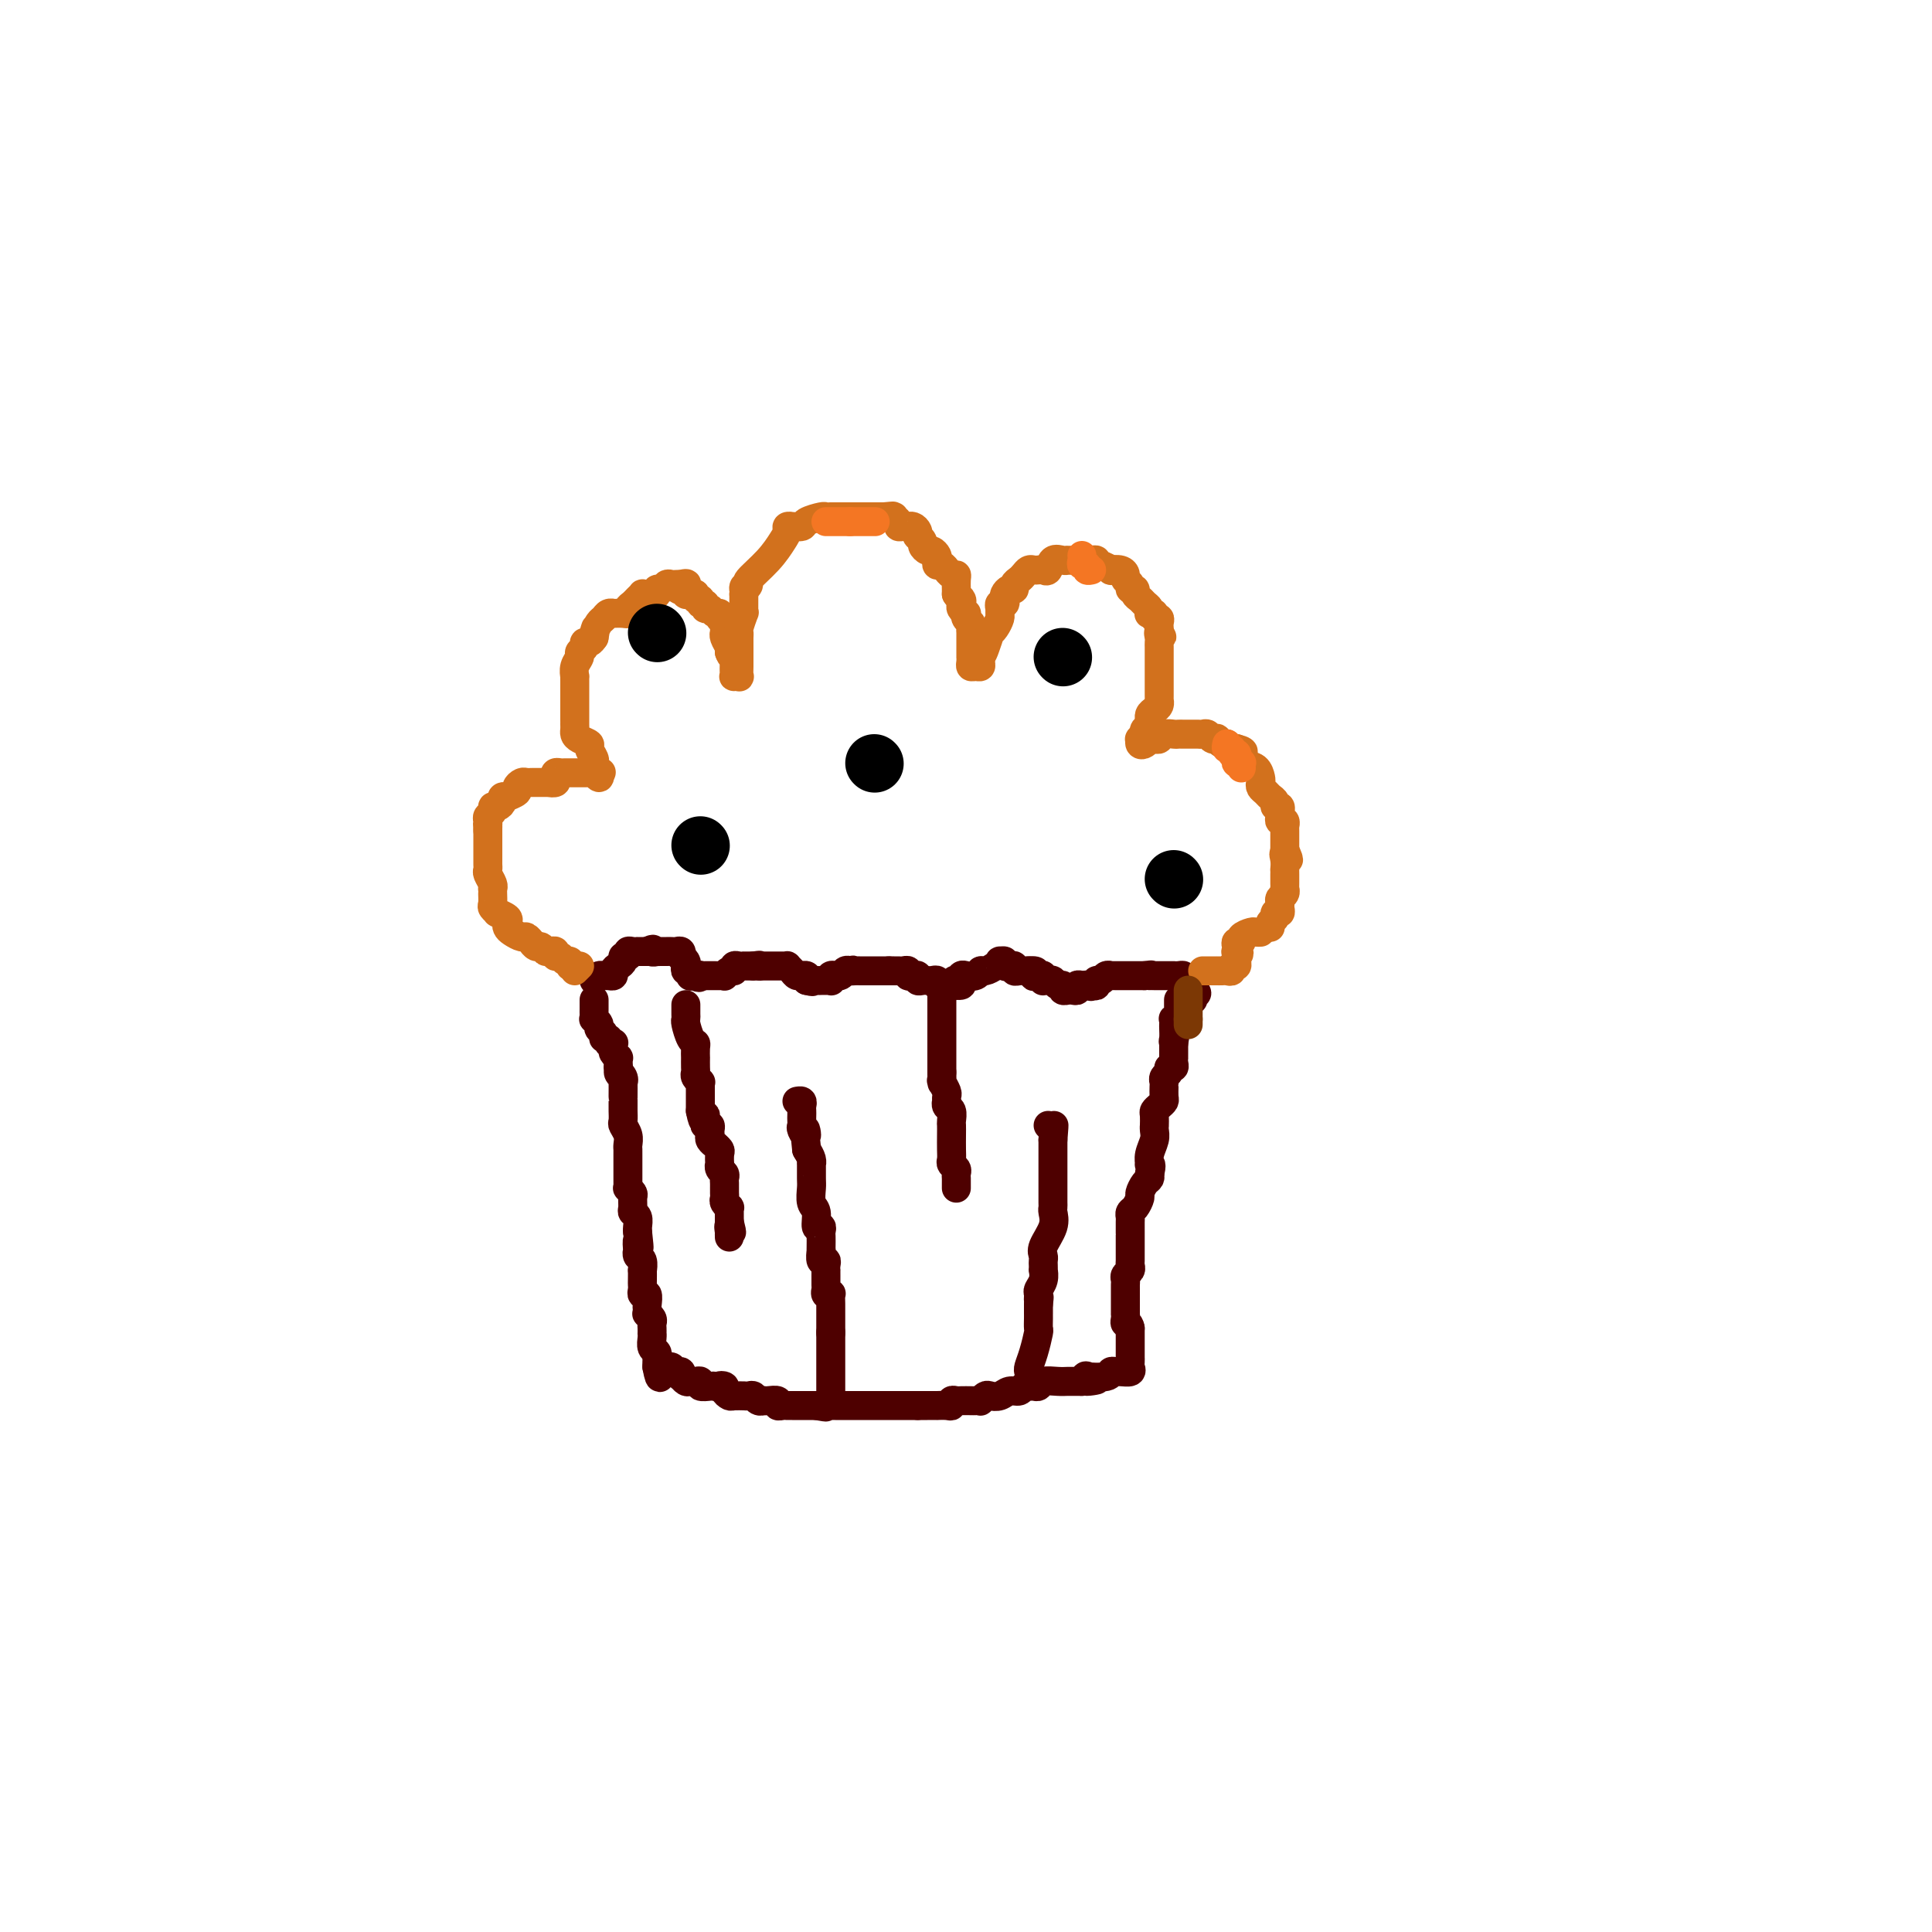 <svg viewBox='0 0 400 400' version='1.1' xmlns='http://www.w3.org/2000/svg' xmlns:xlink='http://www.w3.org/1999/xlink'><g fill='none' stroke='#4E0000' stroke-width='6' stroke-linecap='round' stroke-linejoin='round'><path d='M123,203c0.331,-0.424 0.662,-0.849 1,-1c0.338,-0.151 0.682,-0.030 1,0c0.318,0.030 0.611,-0.033 1,0c0.389,0.033 0.874,0.163 1,0c0.126,-0.163 -0.106,-0.617 0,-1c0.106,-0.383 0.549,-0.695 1,-1c0.451,-0.305 0.908,-0.604 1,-1c0.092,-0.396 -0.182,-0.891 0,-1c0.182,-0.109 0.818,0.167 1,0c0.182,-0.167 -0.092,-0.777 0,-1c0.092,-0.223 0.550,-0.060 1,0c0.450,0.060 0.894,0.016 1,0c0.106,-0.016 -0.125,-0.004 0,0c0.125,0.004 0.607,0.001 1,0c0.393,-0.001 0.696,-0.001 1,0'/><path d='M134,197c1.864,-0.928 1.024,-0.249 1,0c-0.024,0.249 0.767,0.067 1,0c0.233,-0.067 -0.092,-0.018 0,0c0.092,0.018 0.603,0.004 1,0c0.397,-0.004 0.681,0.003 1,0c0.319,-0.003 0.673,-0.016 1,0c0.327,0.016 0.627,0.060 1,0c0.373,-0.060 0.818,-0.224 1,0c0.182,0.224 0.100,0.834 0,1c-0.100,0.166 -0.219,-0.114 0,0c0.219,0.114 0.777,0.623 1,1c0.223,0.377 0.112,0.623 0,1c-0.112,0.377 -0.223,0.886 0,1c0.223,0.114 0.781,-0.165 1,0c0.219,0.165 0.097,0.775 0,1c-0.097,0.225 -0.171,0.064 0,0c0.171,-0.064 0.585,-0.032 1,0'/><path d='M144,202c0.858,0.773 1.004,0.207 1,0c-0.004,-0.207 -0.156,-0.055 0,0c0.156,0.055 0.620,0.015 1,0c0.380,-0.015 0.675,-0.003 1,0c0.325,0.003 0.678,-0.003 1,0c0.322,0.003 0.612,0.016 1,0c0.388,-0.016 0.874,-0.061 1,0c0.126,0.061 -0.107,0.226 0,0c0.107,-0.226 0.554,-0.845 1,-1c0.446,-0.155 0.889,0.155 1,0c0.111,-0.155 -0.111,-0.774 0,-1c0.111,-0.226 0.555,-0.061 1,0c0.445,0.061 0.893,0.016 1,0c0.107,-0.016 -0.125,-0.004 0,0c0.125,0.004 0.607,0.001 1,0c0.393,-0.001 0.696,-0.001 1,0'/><path d='M156,200c2.019,-0.309 1.066,-0.083 1,0c-0.066,0.083 0.756,0.022 1,0c0.244,-0.022 -0.090,-0.006 0,0c0.090,0.006 0.602,0.002 1,0c0.398,-0.002 0.680,-0.001 1,0c0.320,0.001 0.677,0.003 1,0c0.323,-0.003 0.611,-0.011 1,0c0.389,0.011 0.879,0.041 1,0c0.121,-0.041 -0.126,-0.154 0,0c0.126,0.154 0.626,0.577 1,1c0.374,0.423 0.622,0.848 1,1c0.378,0.152 0.885,0.030 1,0c0.115,-0.030 -0.161,0.030 0,0c0.161,-0.030 0.760,-0.152 1,0c0.240,0.152 0.120,0.576 0,1'/><path d='M167,203c1.881,0.464 1.082,0.124 1,0c-0.082,-0.124 0.553,-0.032 1,0c0.447,0.032 0.707,0.005 1,0c0.293,-0.005 0.618,0.013 1,0c0.382,-0.013 0.819,-0.056 1,0c0.181,0.056 0.104,0.212 0,0c-0.104,-0.212 -0.235,-0.793 0,-1c0.235,-0.207 0.836,-0.042 1,0c0.164,0.042 -0.111,-0.040 0,0c0.111,0.040 0.607,0.203 1,0c0.393,-0.203 0.684,-0.772 1,-1c0.316,-0.228 0.658,-0.114 1,0'/><path d='M176,201c1.344,-0.309 0.205,-0.083 0,0c-0.205,0.083 0.523,0.022 1,0c0.477,-0.022 0.701,-0.006 1,0c0.299,0.006 0.671,0.002 1,0c0.329,-0.002 0.613,-0.000 1,0c0.387,0.000 0.877,0.000 1,0c0.123,-0.000 -0.122,-0.000 0,0c0.122,0.000 0.610,0.000 1,0c0.390,-0.000 0.683,-0.000 1,0c0.317,0.000 0.659,0.000 1,0'/><path d='M184,201c1.477,-0.000 1.170,-0.001 1,0c-0.170,0.001 -0.204,0.004 0,0c0.204,-0.004 0.646,-0.015 1,0c0.354,0.015 0.621,0.056 1,0c0.379,-0.056 0.871,-0.207 1,0c0.129,0.207 -0.106,0.774 0,1c0.106,0.226 0.553,0.113 1,0c0.447,-0.113 0.893,-0.226 1,0c0.107,0.226 -0.125,0.792 0,1c0.125,0.208 0.607,0.060 1,0c0.393,-0.060 0.697,-0.030 1,0c0.303,0.030 0.606,0.061 1,0c0.394,-0.061 0.879,-0.212 1,0c0.121,0.212 -0.122,0.789 0,1c0.122,0.211 0.610,0.057 1,0c0.390,-0.057 0.682,-0.015 1,0c0.318,0.015 0.662,0.004 1,0c0.338,-0.004 0.669,-0.002 1,0'/><path d='M198,204c2.180,0.222 0.629,-0.724 0,-1c-0.629,-0.276 -0.337,0.118 0,0c0.337,-0.118 0.719,-0.749 1,-1c0.281,-0.251 0.460,-0.123 1,0c0.540,0.123 1.441,0.239 2,0c0.559,-0.239 0.776,-0.834 1,-1c0.224,-0.166 0.456,0.098 1,0c0.544,-0.098 1.399,-0.559 2,-1c0.601,-0.441 0.948,-0.864 1,-1c0.052,-0.136 -0.192,0.015 0,0c0.192,-0.015 0.821,-0.196 1,0c0.179,0.196 -0.093,0.771 0,1c0.093,0.229 0.551,0.114 1,0c0.449,-0.114 0.890,-0.227 1,0c0.110,0.227 -0.111,0.793 0,1c0.111,0.207 0.556,0.056 1,0c0.444,-0.056 0.889,-0.015 1,0c0.111,0.015 -0.111,0.004 0,0c0.111,-0.004 0.556,-0.002 1,0'/><path d='M213,201c2.502,-0.242 1.258,0.653 1,1c-0.258,0.347 0.470,0.146 1,0c0.530,-0.146 0.863,-0.236 1,0c0.137,0.236 0.078,0.799 0,1c-0.078,0.201 -0.174,0.039 0,0c0.174,-0.039 0.620,0.046 1,0c0.380,-0.046 0.694,-0.223 1,0c0.306,0.223 0.603,0.844 1,1c0.397,0.156 0.894,-0.155 1,0c0.106,0.155 -0.178,0.775 0,1c0.178,0.225 0.817,0.057 1,0c0.183,-0.057 -0.092,-0.001 0,0c0.092,0.001 0.549,-0.052 1,0c0.451,0.052 0.894,0.210 1,0c0.106,-0.210 -0.125,-0.787 0,-1c0.125,-0.213 0.607,-0.061 1,0c0.393,0.061 0.696,0.030 1,0'/><path d='M225,204c1.813,0.469 0.345,0.141 0,0c-0.345,-0.141 0.432,-0.094 1,0c0.568,0.094 0.927,0.235 1,0c0.073,-0.235 -0.139,-0.848 0,-1c0.139,-0.152 0.629,0.155 1,0c0.371,-0.155 0.624,-0.774 1,-1c0.376,-0.226 0.874,-0.061 1,0c0.126,0.061 -0.120,0.016 0,0c0.120,-0.016 0.606,-0.004 1,0c0.394,0.004 0.697,0.001 1,0c0.303,-0.001 0.606,-0.000 1,0c0.394,0.000 0.879,0.000 1,0c0.121,-0.000 -0.122,-0.000 0,0c0.122,0.000 0.610,0.000 1,0c0.390,-0.000 0.683,-0.000 1,0c0.317,0.000 0.659,0.000 1,0'/><path d='M237,202c2.095,-0.309 1.331,-0.083 1,0c-0.331,0.083 -0.229,0.022 0,0c0.229,-0.022 0.586,-0.006 1,0c0.414,0.006 0.885,0.002 1,0c0.115,-0.002 -0.128,-0.000 0,0c0.128,0.000 0.625,0.000 1,0c0.375,-0.000 0.626,-0.001 1,0c0.374,0.001 0.870,0.003 1,0c0.130,-0.003 -0.106,-0.012 0,0c0.106,0.012 0.553,0.045 1,0c0.447,-0.045 0.893,-0.167 1,0c0.107,0.167 -0.125,0.622 0,1c0.125,0.378 0.607,0.679 1,1c0.393,0.321 0.696,0.660 1,1'/><path d='M247,205c1.547,0.707 0.415,0.973 0,1c-0.415,0.027 -0.112,-0.185 0,0c0.112,0.185 0.032,0.767 0,1c-0.032,0.233 -0.016,0.116 0,0'/><path d='M123,207c-0.001,0.331 -0.001,0.662 0,1c0.001,0.338 0.004,0.682 0,1c-0.004,0.318 -0.016,0.610 0,1c0.016,0.390 0.061,0.878 0,1c-0.061,0.122 -0.228,-0.121 0,0c0.228,0.121 0.850,0.606 1,1c0.150,0.394 -0.171,0.698 0,1c0.171,0.302 0.834,0.603 1,1c0.166,0.397 -0.166,0.890 0,1c0.166,0.110 0.829,-0.164 1,0c0.171,0.164 -0.151,0.765 0,1c0.151,0.235 0.776,0.106 1,0c0.224,-0.106 0.046,-0.187 0,0c-0.046,0.187 0.040,0.641 0,1c-0.040,0.359 -0.207,0.621 0,1c0.207,0.379 0.787,0.875 1,1c0.213,0.125 0.057,-0.120 0,0c-0.057,0.120 -0.016,0.606 0,1c0.016,0.394 0.008,0.697 0,1'/><path d='M128,221c0.713,2.351 -0.005,1.229 0,1c0.005,-0.229 0.733,0.436 1,1c0.267,0.564 0.071,1.026 0,1c-0.071,-0.026 -0.019,-0.540 0,0c0.019,0.540 0.005,2.132 0,3c-0.005,0.868 -0.001,1.010 0,1c0.001,-0.010 -0.001,-0.172 0,0c0.001,0.172 0.004,0.679 0,1c-0.004,0.321 -0.015,0.457 0,1c0.015,0.543 0.057,1.493 0,2c-0.057,0.507 -0.211,0.570 0,1c0.211,0.430 0.789,1.228 1,2c0.211,0.772 0.057,1.517 0,2c-0.057,0.483 -0.015,0.703 0,1c0.015,0.297 0.004,0.670 0,1c-0.004,0.330 -0.001,0.617 0,1c0.001,0.383 0.000,0.862 0,1c-0.000,0.138 0.000,-0.064 0,0c-0.000,0.064 -0.001,0.395 0,1c0.001,0.605 0.004,1.486 0,2c-0.004,0.514 -0.015,0.662 0,1c0.015,0.338 0.057,0.868 0,1c-0.057,0.132 -0.212,-0.133 0,0c0.212,0.133 0.793,0.665 1,1c0.207,0.335 0.041,0.475 0,1c-0.041,0.525 0.041,1.437 0,2c-0.041,0.563 -0.207,0.778 0,1c0.207,0.222 0.788,0.451 1,1c0.212,0.549 0.057,1.417 0,2c-0.057,0.583 -0.016,0.881 0,1c0.016,0.119 0.008,0.060 0,0'/><path d='M132,255c0.620,5.588 0.170,2.557 0,2c-0.170,-0.557 -0.060,1.361 0,2c0.060,0.639 0.069,-0.002 0,0c-0.069,0.002 -0.214,0.648 0,1c0.214,0.352 0.789,0.409 1,1c0.211,0.591 0.057,1.716 0,2c-0.057,0.284 -0.016,-0.274 0,0c0.016,0.274 0.008,1.378 0,2c-0.008,0.622 -0.016,0.762 0,1c0.016,0.238 0.057,0.574 0,1c-0.057,0.426 -0.211,0.941 0,1c0.211,0.059 0.788,-0.339 1,0c0.212,0.339 0.061,1.414 0,2c-0.061,0.586 -0.030,0.682 0,1c0.030,0.318 0.061,0.859 0,1c-0.061,0.141 -0.212,-0.116 0,0c0.212,0.116 0.789,0.605 1,1c0.211,0.395 0.057,0.696 0,1c-0.057,0.304 -0.016,0.610 0,1c0.016,0.390 0.008,0.864 0,1c-0.008,0.136 -0.016,-0.065 0,0c0.016,0.065 0.057,0.395 0,1c-0.057,0.605 -0.211,1.486 0,2c0.211,0.514 0.789,0.663 1,1c0.211,0.337 0.057,0.864 0,1c-0.057,0.136 -0.015,-0.117 0,0c0.015,0.117 0.004,0.605 0,1c-0.004,0.395 -0.002,0.698 0,1'/><path d='M136,283c0.798,4.327 0.792,1.144 1,0c0.208,-1.144 0.630,-0.250 1,0c0.370,0.250 0.687,-0.144 1,0c0.313,0.144 0.623,0.827 1,1c0.377,0.173 0.822,-0.164 1,0c0.178,0.164 0.089,0.829 0,1c-0.089,0.171 -0.177,-0.151 0,0c0.177,0.151 0.620,0.776 1,1c0.380,0.224 0.697,0.046 1,0c0.303,-0.046 0.592,0.040 1,0c0.408,-0.040 0.934,-0.207 1,0c0.066,0.207 -0.328,0.786 0,1c0.328,0.214 1.380,0.061 2,0c0.620,-0.061 0.810,-0.031 1,0'/><path d='M148,287c2.018,0.631 1.064,0.207 1,0c-0.064,-0.207 0.761,-0.199 1,0c0.239,0.199 -0.109,0.589 0,1c0.109,0.411 0.673,0.842 1,1c0.327,0.158 0.416,0.041 1,0c0.584,-0.041 1.662,-0.007 2,0c0.338,0.007 -0.063,-0.012 0,0c0.063,0.012 0.591,0.056 1,0c0.409,-0.056 0.700,-0.211 1,0c0.300,0.211 0.610,0.788 1,1c0.390,0.212 0.860,0.061 1,0c0.140,-0.061 -0.051,-0.030 0,0c0.051,0.030 0.342,0.061 1,0c0.658,-0.061 1.682,-0.212 2,0c0.318,0.212 -0.069,0.789 0,1c0.069,0.211 0.596,0.057 1,0c0.404,-0.057 0.687,-0.015 1,0c0.313,0.015 0.658,0.004 1,0c0.342,-0.004 0.683,-0.001 1,0c0.317,0.001 0.610,0.000 1,0c0.390,-0.000 0.878,-0.000 1,0c0.122,0.000 -0.121,0.000 0,0c0.121,-0.000 0.606,-0.000 1,0c0.394,0.000 0.697,0.000 1,0'/><path d='M169,291c3.427,0.619 1.496,0.166 1,0c-0.496,-0.166 0.444,-0.044 1,0c0.556,0.044 0.727,0.012 1,0c0.273,-0.012 0.647,-0.003 1,0c0.353,0.003 0.686,0.001 1,0c0.314,-0.001 0.608,-0.000 1,0c0.392,0.000 0.882,0.000 1,0c0.118,-0.000 -0.136,-0.000 0,0c0.136,0.000 0.663,0.000 1,0c0.337,-0.000 0.486,-0.000 1,0c0.514,0.000 1.395,0.000 2,0c0.605,-0.000 0.935,-0.000 1,0c0.065,0.000 -0.136,0.000 0,0c0.136,-0.000 0.610,-0.000 1,0c0.390,0.000 0.696,0.000 1,0c0.304,-0.000 0.606,-0.000 1,0c0.394,0.000 0.879,0.000 1,0c0.121,-0.000 -0.122,-0.000 0,0c0.122,0.000 0.611,0.000 1,0c0.389,-0.000 0.679,-0.000 1,0c0.321,0.000 0.674,0.000 1,0c0.326,-0.000 0.626,-0.000 1,0c0.374,0.000 0.821,0.000 1,0c0.179,0.000 0.089,0.000 0,0'/><path d='M190,291c3.449,-0.000 1.572,-0.000 1,0c-0.572,0.000 0.162,0.001 1,0c0.838,-0.001 1.779,-0.004 2,0c0.221,0.004 -0.277,0.015 0,0c0.277,-0.015 1.330,-0.057 2,0c0.670,0.057 0.957,0.211 1,0c0.043,-0.211 -0.157,-0.789 0,-1c0.157,-0.211 0.673,-0.057 1,0c0.327,0.057 0.465,0.016 1,0c0.535,-0.016 1.467,-0.008 2,0c0.533,0.008 0.667,0.016 1,0c0.333,-0.016 0.866,-0.056 1,0c0.134,0.056 -0.130,0.207 0,0c0.130,-0.207 0.654,-0.772 1,-1c0.346,-0.228 0.512,-0.117 1,0c0.488,0.117 1.297,0.242 2,0c0.703,-0.242 1.302,-0.850 2,-1c0.698,-0.150 1.497,0.157 2,0c0.503,-0.157 0.710,-0.778 1,-1c0.290,-0.222 0.661,-0.045 1,0c0.339,0.045 0.644,-0.040 1,0c0.356,0.040 0.764,0.207 1,0c0.236,-0.207 0.301,-0.788 1,-1c0.699,-0.212 2.033,-0.057 3,0c0.967,0.057 1.569,0.015 2,0c0.431,-0.015 0.693,-0.004 1,0c0.307,0.004 0.659,0.001 1,0c0.341,-0.001 0.670,-0.001 1,0'/><path d='M224,286c5.470,-0.714 2.144,0.001 1,0c-1.144,-0.001 -0.107,-0.718 0,-1c0.107,-0.282 -0.716,-0.128 0,0c0.716,0.128 2.970,0.231 4,0c1.030,-0.231 0.836,-0.797 1,-1c0.164,-0.203 0.685,-0.043 1,0c0.315,0.043 0.424,-0.031 1,0c0.576,0.031 1.618,0.168 2,0c0.382,-0.168 0.102,-0.640 0,-1c-0.102,-0.360 -0.027,-0.607 0,-1c0.027,-0.393 0.007,-0.931 0,-1c-0.007,-0.069 -0.002,0.331 0,0c0.002,-0.331 0.001,-1.394 0,-2c-0.001,-0.606 -0.000,-0.753 0,-1c0.000,-0.247 0.000,-0.592 0,-1c-0.000,-0.408 -0.000,-0.879 0,-1c0.000,-0.121 0.000,0.108 0,0c-0.000,-0.108 -0.000,-0.554 0,-1'/><path d='M234,275c-0.226,-1.266 -0.793,-0.931 -1,-1c-0.207,-0.069 -0.056,-0.542 0,-1c0.056,-0.458 0.015,-0.900 0,-1c-0.015,-0.100 -0.004,0.142 0,0c0.004,-0.142 0.001,-0.668 0,-1c-0.001,-0.332 0.000,-0.470 0,-1c-0.000,-0.530 -0.001,-1.451 0,-2c0.001,-0.549 0.004,-0.724 0,-1c-0.004,-0.276 -0.015,-0.652 0,-1c0.015,-0.348 0.057,-0.670 0,-1c-0.057,-0.330 -0.211,-0.670 0,-1c0.211,-0.330 0.789,-0.651 1,-1c0.211,-0.349 0.057,-0.727 0,-1c-0.057,-0.273 -0.015,-0.442 0,-1c0.015,-0.558 0.004,-1.507 0,-2c-0.004,-0.493 -0.001,-0.531 0,-1c0.001,-0.469 0.001,-1.368 0,-2c-0.001,-0.632 -0.001,-0.996 0,-1c0.001,-0.004 0.003,0.351 0,0c-0.003,-0.351 -0.011,-1.407 0,-2c0.011,-0.593 0.041,-0.721 0,-1c-0.041,-0.279 -0.152,-0.708 0,-1c0.152,-0.292 0.566,-0.445 1,-1c0.434,-0.555 0.887,-1.511 1,-2c0.113,-0.489 -0.114,-0.513 0,-1c0.114,-0.487 0.569,-1.439 1,-2c0.431,-0.561 0.837,-0.732 1,-1c0.163,-0.268 0.081,-0.634 0,-1'/><path d='M238,243c0.614,-2.021 0.151,-2.075 0,-2c-0.151,0.075 0.012,0.279 0,0c-0.012,-0.279 -0.199,-1.040 0,-2c0.199,-0.960 0.786,-2.121 1,-3c0.214,-0.879 0.057,-1.478 0,-2c-0.057,-0.522 -0.012,-0.966 0,-1c0.012,-0.034 -0.007,0.341 0,0c0.007,-0.341 0.040,-1.400 0,-2c-0.040,-0.600 -0.154,-0.742 0,-1c0.154,-0.258 0.577,-0.634 1,-1c0.423,-0.366 0.846,-0.724 1,-1c0.154,-0.276 0.040,-0.469 0,-1c-0.040,-0.531 -0.007,-1.399 0,-2c0.007,-0.601 -0.013,-0.936 0,-1c0.013,-0.064 0.060,0.141 0,0c-0.060,-0.141 -0.226,-0.629 0,-1c0.226,-0.371 0.845,-0.625 1,-1c0.155,-0.375 -0.155,-0.870 0,-1c0.155,-0.130 0.773,0.106 1,0c0.227,-0.106 0.061,-0.553 0,-1c-0.061,-0.447 -0.016,-0.893 0,-1c0.016,-0.107 0.004,0.126 0,0c-0.004,-0.126 -0.001,-0.611 0,-1c0.001,-0.389 0.000,-0.683 0,-1c-0.000,-0.317 -0.000,-0.659 0,-1'/><path d='M243,216c0.774,-4.433 0.208,-2.015 0,-1c-0.208,1.015 -0.057,0.626 0,0c0.057,-0.626 0.019,-1.488 0,-2c-0.019,-0.512 -0.019,-0.672 0,-1c0.019,-0.328 0.058,-0.823 0,-1c-0.058,-0.177 -0.212,-0.036 0,0c0.212,0.036 0.789,-0.031 1,0c0.211,0.031 0.057,0.162 0,0c-0.057,-0.162 -0.015,-0.618 0,-1c0.015,-0.382 0.004,-0.690 0,-1c-0.004,-0.310 -0.001,-0.622 0,-1c0.001,-0.378 0.000,-0.822 0,-1c-0.000,-0.178 -0.000,-0.089 0,0'/><path d='M142,208c0.002,0.338 0.003,0.675 0,1c-0.003,0.325 -0.011,0.637 0,1c0.011,0.363 0.041,0.778 0,1c-0.041,0.222 -0.155,0.249 0,1c0.155,0.751 0.577,2.224 1,3c0.423,0.776 0.845,0.856 1,1c0.155,0.144 0.042,0.353 0,1c-0.042,0.647 -0.012,1.731 0,2c0.012,0.269 0.007,-0.278 0,0c-0.007,0.278 -0.016,1.380 0,2c0.016,0.620 0.057,0.757 0,1c-0.057,0.243 -0.211,0.594 0,1c0.211,0.406 0.789,0.869 1,1c0.211,0.131 0.057,-0.071 0,0c-0.057,0.071 -0.015,0.414 0,1c0.015,0.586 0.004,1.414 0,2c-0.004,0.586 -0.001,0.930 0,1c0.001,0.070 0.000,-0.135 0,0c-0.000,0.135 -0.000,0.610 0,1c0.000,0.390 0.000,0.695 0,1'/><path d='M145,230c0.686,3.586 0.902,1.552 1,1c0.098,-0.552 0.079,0.377 0,1c-0.079,0.623 -0.218,0.940 0,1c0.218,0.060 0.795,-0.138 1,0c0.205,0.138 0.040,0.610 0,1c-0.040,0.390 0.046,0.696 0,1c-0.046,0.304 -0.222,0.605 0,1c0.222,0.395 0.844,0.884 1,1c0.156,0.116 -0.154,-0.142 0,0c0.154,0.142 0.772,0.682 1,1c0.228,0.318 0.065,0.414 0,1c-0.065,0.586 -0.031,1.663 0,2c0.031,0.337 0.061,-0.065 0,0c-0.061,0.065 -0.212,0.596 0,1c0.212,0.404 0.789,0.682 1,1c0.211,0.318 0.056,0.677 0,1c-0.056,0.323 -0.015,0.612 0,1c0.015,0.388 0.003,0.877 0,1c-0.003,0.123 0.003,-0.121 0,0c-0.003,0.121 -0.015,0.606 0,1c0.015,0.394 0.057,0.697 0,1c-0.057,0.303 -0.211,0.606 0,1c0.211,0.394 0.789,0.879 1,1c0.211,0.121 0.057,-0.122 0,0c-0.057,0.122 -0.015,0.610 0,1c0.015,0.390 0.004,0.683 0,1c-0.004,0.317 -0.002,0.659 0,1'/><path d='M151,253c0.928,3.720 0.249,1.519 0,1c-0.249,-0.519 -0.067,0.644 0,1c0.067,0.356 0.018,-0.097 0,0c-0.018,0.097 -0.005,0.742 0,1c0.005,0.258 0.003,0.129 0,0'/><path d='M172,289c0.000,-0.266 0.000,-0.532 0,-1c0.000,-0.468 0.000,-1.138 0,-2c0.000,-0.862 0.000,-1.916 0,-3c0.000,-1.084 0.000,-2.198 0,-3c0.000,-0.802 -0.000,-1.293 0,-2c0.000,-0.707 0.000,-1.631 0,-2c0.000,-0.369 0.000,-0.185 0,0'/><path d='M172,276c-0.000,-2.126 -0.000,-0.941 0,-1c0.000,-0.059 0.001,-1.361 0,-2c-0.001,-0.639 -0.004,-0.615 0,-1c0.004,-0.385 0.015,-1.178 0,-2c-0.015,-0.822 -0.057,-1.672 0,-2c0.057,-0.328 0.211,-0.133 0,0c-0.211,0.133 -0.789,0.203 -1,0c-0.211,-0.203 -0.057,-0.681 0,-1c0.057,-0.319 0.015,-0.480 0,-1c-0.015,-0.520 -0.003,-1.397 0,-2c0.003,-0.603 -0.003,-0.930 0,-1c0.003,-0.070 0.015,0.117 0,0c-0.015,-0.117 -0.057,-0.539 0,-1c0.057,-0.461 0.211,-0.963 0,-1c-0.211,-0.037 -0.789,0.390 -1,0c-0.211,-0.390 -0.057,-1.595 0,-2c0.057,-0.405 0.016,-0.008 0,0c-0.016,0.008 -0.008,-0.373 0,-1c0.008,-0.627 0.017,-1.498 0,-2c-0.017,-0.502 -0.061,-0.633 0,-1c0.061,-0.367 0.227,-0.970 0,-1c-0.227,-0.030 -0.845,0.513 -1,0c-0.155,-0.513 0.155,-2.082 0,-3c-0.155,-0.918 -0.774,-1.184 -1,-2c-0.226,-0.816 -0.060,-2.182 0,-3c0.060,-0.818 0.013,-1.086 0,-2c-0.013,-0.914 0.007,-2.472 0,-3c-0.007,-0.528 -0.040,-0.027 0,0c0.040,0.027 0.154,-0.421 0,-1c-0.154,-0.579 -0.577,-1.290 -1,-2'/><path d='M167,238c-0.713,-6.510 0.005,-3.786 0,-3c-0.005,0.786 -0.733,-0.367 -1,-1c-0.267,-0.633 -0.072,-0.747 0,-1c0.072,-0.253 0.020,-0.646 0,-1c-0.020,-0.354 -0.009,-0.669 0,-1c0.009,-0.331 0.016,-0.677 0,-1c-0.016,-0.323 -0.056,-0.623 0,-1c0.056,-0.377 0.207,-0.832 0,-1c-0.207,-0.168 -0.774,-0.048 -1,0c-0.226,0.048 -0.113,0.024 0,0'/><path d='M195,206c0.000,0.645 0.000,1.289 0,2c0.000,0.711 0.000,1.487 0,2c0.000,0.513 0.000,0.763 0,1c0.000,0.237 0.000,0.463 0,1c0.000,0.537 0.000,1.386 0,2c0.000,0.614 0.000,0.991 0,1c-0.000,0.009 0.000,-0.352 0,0c0.000,0.352 0.000,1.418 0,2c0.000,0.582 0.000,0.681 0,1c0.000,0.319 0.000,0.859 0,1c0.000,0.141 0.000,-0.117 0,0c0.000,0.117 0.000,0.608 0,1c0.000,0.392 0.000,0.683 0,1c0.000,0.317 0.000,0.658 0,1'/><path d='M195,222c0.016,2.958 0.057,2.352 0,2c-0.057,-0.352 -0.211,-0.449 0,0c0.211,0.449 0.788,1.444 1,2c0.212,0.556 0.061,0.673 0,1c-0.061,0.327 -0.030,0.865 0,1c0.030,0.135 0.061,-0.133 0,0c-0.061,0.133 -0.212,0.668 0,1c0.212,0.332 0.789,0.463 1,1c0.211,0.537 0.057,1.482 0,2c-0.057,0.518 -0.016,0.611 0,1c0.016,0.389 0.008,1.074 0,2c-0.008,0.926 -0.016,2.093 0,3c0.016,0.907 0.057,1.552 0,2c-0.057,0.448 -0.211,0.697 0,1c0.211,0.303 0.789,0.659 1,1c0.211,0.341 0.057,0.666 0,1c-0.057,0.334 -0.015,0.678 0,1c0.015,0.322 0.004,0.622 0,1c-0.004,0.378 -0.001,0.833 0,1c0.001,0.167 0.000,0.045 0,0c-0.000,-0.045 -0.000,-0.013 0,0c0.000,0.013 0.000,0.006 0,0'/><path d='M213,284c-0.083,-0.200 -0.166,-0.400 0,-1c0.166,-0.600 0.580,-1.601 1,-3c0.420,-1.399 0.845,-3.197 1,-4c0.155,-0.803 0.042,-0.610 0,-1c-0.042,-0.390 -0.011,-1.361 0,-2c0.011,-0.639 0.003,-0.944 0,-1c-0.003,-0.056 -0.001,0.139 0,0c0.001,-0.139 0.000,-0.611 0,-1c-0.000,-0.389 -0.000,-0.694 0,-1'/><path d='M215,270c0.305,-2.342 0.068,-1.195 0,-1c-0.068,0.195 0.034,-0.560 0,-1c-0.034,-0.440 -0.205,-0.566 0,-1c0.205,-0.434 0.787,-1.177 1,-2c0.213,-0.823 0.058,-1.726 0,-2c-0.058,-0.274 -0.017,0.080 0,0c0.017,-0.080 0.012,-0.594 0,-1c-0.012,-0.406 -0.031,-0.704 0,-1c0.031,-0.296 0.114,-0.590 0,-1c-0.114,-0.410 -0.423,-0.936 0,-2c0.423,-1.064 1.577,-2.666 2,-4c0.423,-1.334 0.113,-2.398 0,-3c-0.113,-0.602 -0.030,-0.740 0,-1c0.030,-0.260 0.008,-0.642 0,-1c-0.008,-0.358 -0.002,-0.691 0,-1c0.002,-0.309 0.001,-0.593 0,-1c-0.001,-0.407 -0.000,-0.935 0,-1c0.000,-0.065 0.000,0.333 0,0c-0.000,-0.333 -0.000,-1.399 0,-2c0.000,-0.601 0.000,-0.739 0,-1c-0.000,-0.261 -0.000,-0.647 0,-1c0.000,-0.353 0.000,-0.673 0,-1c-0.000,-0.327 -0.000,-0.661 0,-1c0.000,-0.339 0.000,-0.682 0,-1c-0.000,-0.318 -0.000,-0.611 0,-1c0.000,-0.389 0.000,-0.874 0,-1c-0.000,-0.126 -0.000,0.107 0,0c0.000,-0.107 0.000,-0.553 0,-1'/><path d='M218,236c0.448,-5.442 0.069,-2.046 0,-1c-0.069,1.046 0.174,-0.257 0,-1c-0.174,-0.743 -0.764,-0.927 -1,-1c-0.236,-0.073 -0.118,-0.037 0,0'/></g>
<g fill='none' stroke='#D2711D' stroke-width='6' stroke-linecap='round' stroke-linejoin='round'><path d='M120,200c0.000,0.000 -1.000,1.000 -1,1'/><path d='M119,200c-0.447,0.122 -0.894,0.244 -1,0c-0.106,-0.244 0.130,-0.854 0,-1c-0.130,-0.146 -0.626,0.171 -1,0c-0.374,-0.171 -0.626,-0.829 -1,-1c-0.374,-0.171 -0.870,0.146 -1,0c-0.130,-0.146 0.106,-0.756 0,-1c-0.106,-0.244 -0.553,-0.122 -1,0'/><path d='M114,197c-0.951,-0.399 -0.828,0.104 -1,0c-0.172,-0.104 -0.638,-0.817 -1,-1c-0.362,-0.183 -0.621,0.162 -1,0c-0.379,-0.162 -0.879,-0.831 -1,-1c-0.121,-0.169 0.136,0.162 0,0c-0.136,-0.162 -0.664,-0.817 -1,-1c-0.336,-0.183 -0.480,0.106 -1,0c-0.520,-0.106 -1.415,-0.607 -2,-1c-0.585,-0.393 -0.860,-0.679 -1,-1c-0.140,-0.321 -0.147,-0.678 0,-1c0.147,-0.322 0.446,-0.610 0,-1c-0.446,-0.390 -1.636,-0.881 -2,-1c-0.364,-0.119 0.099,0.136 0,0c-0.099,-0.136 -0.759,-0.663 -1,-1c-0.241,-0.337 -0.064,-0.485 0,-1c0.064,-0.515 0.013,-1.399 0,-2c-0.013,-0.601 0.011,-0.921 0,-1c-0.011,-0.079 -0.055,0.081 0,0c0.055,-0.081 0.211,-0.403 0,-1c-0.211,-0.597 -0.789,-1.468 -1,-2c-0.211,-0.532 -0.057,-0.725 0,-1c0.057,-0.275 0.015,-0.632 0,-1c-0.015,-0.368 -0.004,-0.748 0,-1c0.004,-0.252 0.001,-0.377 0,-1c-0.001,-0.623 -0.000,-1.745 0,-2c0.000,-0.255 0.000,0.356 0,0c-0.000,-0.356 -0.000,-1.678 0,-3'/><path d='M101,172c-0.153,-2.714 -0.037,-1.501 0,-1c0.037,0.501 -0.005,0.288 0,0c0.005,-0.288 0.057,-0.651 0,-1c-0.057,-0.349 -0.221,-0.685 0,-1c0.221,-0.315 0.829,-0.610 1,-1c0.171,-0.390 -0.093,-0.875 0,-1c0.093,-0.125 0.545,0.111 1,0c0.455,-0.111 0.914,-0.569 1,-1c0.086,-0.431 -0.202,-0.836 0,-1c0.202,-0.164 0.894,-0.086 1,0c0.106,0.086 -0.375,0.181 0,0c0.375,-0.181 1.607,-0.637 2,-1c0.393,-0.363 -0.053,-0.633 0,-1c0.053,-0.367 0.606,-0.830 1,-1c0.394,-0.170 0.630,-0.045 1,0c0.370,0.045 0.873,0.012 1,0c0.127,-0.012 -0.121,-0.003 0,0c0.121,0.003 0.610,0.001 1,0c0.390,-0.001 0.682,-0.000 1,0c0.318,0.000 0.662,0.000 1,0c0.338,-0.000 0.669,-0.000 1,0'/><path d='M114,162c1.023,-0.167 0.081,-0.083 0,0c-0.081,0.083 0.699,0.166 1,0c0.301,-0.166 0.123,-0.580 0,-1c-0.123,-0.420 -0.191,-0.844 0,-1c0.191,-0.156 0.643,-0.042 1,0c0.357,0.042 0.620,0.011 1,0c0.380,-0.011 0.875,-0.003 1,0c0.125,0.003 -0.122,0.001 0,0c0.122,-0.001 0.611,0.000 1,0c0.389,-0.000 0.678,-0.001 1,0c0.322,0.001 0.679,0.005 1,0c0.321,-0.005 0.608,-0.018 1,0c0.392,0.018 0.889,0.067 1,0c0.111,-0.067 -0.162,-0.249 0,0c0.162,0.249 0.761,0.928 1,1c0.239,0.072 0.120,-0.464 0,-1'/><path d='M124,160c1.321,-0.266 -0.377,0.070 -1,0c-0.623,-0.070 -0.171,-0.547 0,-1c0.171,-0.453 0.062,-0.881 0,-1c-0.062,-0.119 -0.076,0.070 0,0c0.076,-0.070 0.241,-0.400 0,-1c-0.241,-0.600 -0.888,-1.470 -1,-2c-0.112,-0.530 0.310,-0.719 0,-1c-0.310,-0.281 -1.351,-0.654 -2,-1c-0.649,-0.346 -0.906,-0.664 -1,-1c-0.094,-0.336 -0.025,-0.689 0,-1c0.025,-0.311 0.007,-0.580 0,-1c-0.007,-0.420 -0.002,-0.991 0,-1c0.002,-0.009 0.000,0.545 0,0c-0.000,-0.545 -0.000,-2.187 0,-3c0.000,-0.813 0.000,-0.795 0,-1c-0.000,-0.205 -0.000,-0.634 0,-1c0.000,-0.366 0.000,-0.671 0,-1c-0.000,-0.329 -0.001,-0.682 0,-1c0.001,-0.318 0.004,-0.600 0,-1c-0.004,-0.400 -0.016,-0.919 0,-1c0.016,-0.081 0.061,0.277 0,0c-0.061,-0.277 -0.227,-1.188 0,-2c0.227,-0.812 0.848,-1.523 1,-2c0.152,-0.477 -0.167,-0.719 0,-1c0.167,-0.281 0.818,-0.601 1,-1c0.182,-0.399 -0.105,-0.877 0,-1c0.105,-0.123 0.601,0.108 1,0c0.399,-0.108 0.699,-0.554 1,-1'/><path d='M123,132c0.632,-3.350 0.210,-1.724 0,-1c-0.210,0.724 -0.210,0.548 0,0c0.210,-0.548 0.629,-1.467 1,-2c0.371,-0.533 0.694,-0.679 1,-1c0.306,-0.321 0.594,-0.817 1,-1c0.406,-0.183 0.931,-0.052 1,0c0.069,0.052 -0.318,0.025 0,0c0.318,-0.025 1.342,-0.048 2,0c0.658,0.048 0.951,0.167 1,0c0.049,-0.167 -0.145,-0.619 0,-1c0.145,-0.381 0.630,-0.690 1,-1c0.370,-0.310 0.624,-0.619 1,-1c0.376,-0.381 0.875,-0.833 1,-1c0.125,-0.167 -0.125,-0.049 0,0c0.125,0.049 0.625,0.028 1,0c0.375,-0.028 0.625,-0.064 1,0c0.375,0.064 0.874,0.227 1,0c0.126,-0.227 -0.121,-0.846 0,-1c0.121,-0.154 0.610,0.155 1,0c0.390,-0.155 0.682,-0.773 1,-1c0.318,-0.227 0.663,-0.061 1,0c0.337,0.061 0.668,0.017 1,0c0.332,-0.017 0.666,-0.009 1,0'/><path d='M141,121c2.338,-0.685 0.682,0.601 0,1c-0.682,0.399 -0.389,-0.090 0,0c0.389,0.090 0.874,0.760 1,1c0.126,0.240 -0.106,0.049 0,0c0.106,-0.049 0.549,0.043 1,0c0.451,-0.043 0.909,-0.223 1,0c0.091,0.223 -0.187,0.848 0,1c0.187,0.152 0.838,-0.171 1,0c0.162,0.171 -0.164,0.834 0,1c0.164,0.166 0.819,-0.167 1,0c0.181,0.167 -0.110,0.833 0,1c0.110,0.167 0.622,-0.166 1,0c0.378,0.166 0.623,0.832 1,1c0.377,0.168 0.886,-0.163 1,0c0.114,0.163 -0.166,0.818 0,1c0.166,0.182 0.777,-0.109 1,0c0.223,0.109 0.059,0.620 0,1c-0.059,0.380 -0.012,0.630 0,1c0.012,0.370 -0.011,0.859 0,1c0.011,0.141 0.054,-0.065 0,0c-0.054,0.065 -0.207,0.402 0,1c0.207,0.598 0.773,1.457 1,2c0.227,0.543 0.113,0.772 0,1'/><path d='M151,135c0.381,1.167 0.834,1.086 1,1c0.166,-0.086 0.045,-0.177 0,0c-0.045,0.177 -0.013,0.622 0,1c0.013,0.378 0.007,0.689 0,1c-0.007,0.311 -0.016,0.621 0,1c0.016,0.379 0.057,0.828 0,1c-0.057,0.172 -0.211,0.066 0,0c0.211,-0.066 0.789,-0.093 1,0c0.211,0.093 0.057,0.306 0,0c-0.057,-0.306 -0.015,-1.132 0,-2c0.015,-0.868 0.004,-1.777 0,-2c-0.004,-0.223 -0.002,0.241 0,0c0.002,-0.241 0.004,-1.186 0,-2c-0.004,-0.814 -0.015,-1.495 0,-2c0.015,-0.505 0.057,-0.832 0,-1c-0.057,-0.168 -0.211,-0.178 0,-1c0.211,-0.822 0.789,-2.458 1,-3c0.211,-0.542 0.057,0.009 0,0c-0.057,-0.009 -0.015,-0.580 0,-1c0.015,-0.420 0.004,-0.690 0,-1c-0.004,-0.310 -0.001,-0.660 0,-1c0.001,-0.340 0.001,-0.670 0,-1'/><path d='M154,123c0.234,-2.489 -0.179,-1.212 0,-1c0.179,0.212 0.952,-0.639 1,-1c0.048,-0.361 -0.629,-0.230 0,-1c0.629,-0.770 2.565,-2.441 4,-4c1.435,-1.559 2.368,-3.006 3,-4c0.632,-0.994 0.961,-1.533 1,-2c0.039,-0.467 -0.213,-0.860 0,-1c0.213,-0.140 0.891,-0.027 1,0c0.109,0.027 -0.350,-0.031 0,0c0.350,0.031 1.509,0.152 2,0c0.491,-0.152 0.313,-0.577 1,-1c0.687,-0.423 2.240,-0.845 3,-1c0.760,-0.155 0.729,-0.041 1,0c0.271,0.041 0.846,0.011 1,0c0.154,-0.011 -0.112,-0.003 0,0c0.112,0.003 0.604,0.001 1,0c0.396,-0.001 0.697,-0.000 1,0c0.303,0.000 0.610,0.000 1,0c0.390,-0.000 0.864,-0.000 1,0c0.136,0.000 -0.065,0.000 0,0c0.065,-0.000 0.395,-0.000 1,0c0.605,0.000 1.486,0.000 2,0c0.514,-0.000 0.663,-0.000 1,0c0.337,0.000 0.864,0.000 1,0c0.136,-0.000 -0.117,-0.000 0,0c0.117,0.000 0.605,0.000 1,0c0.395,-0.000 0.698,-0.000 1,0'/><path d='M183,107c3.255,-0.313 1.393,-0.094 1,0c-0.393,0.094 0.682,0.064 1,0c0.318,-0.064 -0.121,-0.161 0,0c0.121,0.161 0.802,0.579 1,1c0.198,0.421 -0.088,0.844 0,1c0.088,0.156 0.549,0.044 1,0c0.451,-0.044 0.892,-0.022 1,0c0.108,0.022 -0.116,0.044 0,0c0.116,-0.044 0.571,-0.152 1,0c0.429,0.152 0.832,0.565 1,1c0.168,0.435 0.101,0.891 0,1c-0.101,0.109 -0.234,-0.129 0,0c0.234,0.129 0.837,0.626 1,1c0.163,0.374 -0.114,0.625 0,1c0.114,0.375 0.618,0.875 1,1c0.382,0.125 0.641,-0.125 1,0c0.359,0.125 0.818,0.626 1,1c0.182,0.374 0.086,0.621 0,1c-0.086,0.379 -0.164,0.890 0,1c0.164,0.110 0.570,-0.181 1,0c0.430,0.181 0.886,0.835 1,1c0.114,0.165 -0.113,-0.160 0,0c0.113,0.160 0.566,0.803 1,1c0.434,0.197 0.848,-0.052 1,0c0.152,0.052 0.041,0.406 0,1c-0.041,0.594 -0.011,1.429 0,2c0.011,0.571 0.003,0.877 0,1c-0.003,0.123 -0.002,0.061 0,0'/><path d='M198,123c1.615,2.343 1.151,1.201 1,1c-0.151,-0.201 0.011,0.537 0,1c-0.011,0.463 -0.195,0.649 0,1c0.195,0.351 0.770,0.867 1,1c0.230,0.133 0.114,-0.118 0,0c-0.114,0.118 -0.227,0.605 0,1c0.227,0.395 0.793,0.697 1,1c0.207,0.303 0.056,0.606 0,1c-0.056,0.394 -0.015,0.879 0,1c0.015,0.121 0.004,-0.123 0,0c-0.004,0.123 -0.001,0.611 0,1c0.001,0.389 0.000,0.678 0,1c-0.000,0.322 0.000,0.678 0,1c-0.000,0.322 -0.001,0.612 0,1c0.001,0.388 0.003,0.874 0,1c-0.003,0.126 -0.011,-0.109 0,0c0.011,0.109 0.041,0.562 0,1c-0.041,0.438 -0.155,0.860 0,1c0.155,0.140 0.577,-0.001 1,0c0.423,0.001 0.845,0.145 1,0c0.155,-0.145 0.042,-0.577 0,-1c-0.042,-0.423 -0.012,-0.835 0,-1c0.012,-0.165 0.006,-0.082 0,0'/><path d='M203,136c0.472,-0.578 0.652,-1.023 1,-2c0.348,-0.977 0.864,-2.485 1,-3c0.136,-0.515 -0.107,-0.035 0,0c0.107,0.035 0.564,-0.373 1,-1c0.436,-0.627 0.853,-1.474 1,-2c0.147,-0.526 0.026,-0.733 0,-1c-0.026,-0.267 0.045,-0.596 0,-1c-0.045,-0.404 -0.206,-0.883 0,-1c0.206,-0.117 0.777,0.127 1,0c0.223,-0.127 0.097,-0.625 0,-1c-0.097,-0.375 -0.167,-0.625 0,-1c0.167,-0.375 0.569,-0.874 1,-1c0.431,-0.126 0.889,0.120 1,0c0.111,-0.120 -0.125,-0.607 0,-1c0.125,-0.393 0.611,-0.694 1,-1c0.389,-0.306 0.682,-0.619 1,-1c0.318,-0.381 0.663,-0.832 1,-1c0.337,-0.168 0.667,-0.052 1,0c0.333,0.052 0.670,0.042 1,0c0.330,-0.042 0.653,-0.116 1,0c0.347,0.116 0.718,0.424 1,0c0.282,-0.424 0.473,-1.578 1,-2c0.527,-0.422 1.389,-0.113 2,0c0.611,0.113 0.972,0.030 1,0c0.028,-0.030 -0.278,-0.009 0,0c0.278,0.009 1.139,0.004 2,0'/><path d='M223,116c2.343,-0.927 1.202,-0.244 1,0c-0.202,0.244 0.536,0.050 1,0c0.464,-0.050 0.654,0.043 1,0c0.346,-0.043 0.847,-0.221 1,0c0.153,0.221 -0.044,0.843 0,1c0.044,0.157 0.327,-0.151 1,0c0.673,0.151 1.734,0.762 2,1c0.266,0.238 -0.264,0.105 0,0c0.264,-0.105 1.324,-0.182 2,0c0.676,0.182 0.970,0.622 1,1c0.030,0.378 -0.203,0.693 0,1c0.203,0.307 0.842,0.607 1,1c0.158,0.393 -0.165,0.879 0,1c0.165,0.121 0.818,-0.122 1,0c0.182,0.122 -0.109,0.611 0,1c0.109,0.389 0.617,0.679 1,1c0.383,0.321 0.643,0.673 1,1c0.357,0.327 0.813,0.627 1,1c0.187,0.373 0.107,0.817 0,1c-0.107,0.183 -0.239,0.105 0,0c0.239,-0.105 0.849,-0.235 1,0c0.151,0.235 -0.156,0.837 0,1c0.156,0.163 0.774,-0.111 1,0c0.226,0.111 0.061,0.607 0,1c-0.061,0.393 -0.017,0.684 0,1c0.017,0.316 0.009,0.658 0,1'/><path d='M240,131c1.083,1.808 0.290,0.330 0,0c-0.290,-0.330 -0.078,0.490 0,1c0.078,0.510 0.021,0.710 0,1c-0.021,0.290 -0.006,0.669 0,1c0.006,0.331 0.001,0.614 0,1c-0.001,0.386 -0.000,0.877 0,1c0.000,0.123 0.000,-0.121 0,0c-0.000,0.121 -0.000,0.606 0,1c0.000,0.394 0.000,0.697 0,1c-0.000,0.303 -0.000,0.606 0,1c0.000,0.394 0.000,0.879 0,1c-0.000,0.121 -0.000,-0.123 0,0c0.000,0.123 0.000,0.611 0,1c-0.000,0.389 -0.000,0.678 0,1c0.000,0.322 0.001,0.678 0,1c-0.001,0.322 -0.003,0.611 0,1c0.003,0.389 0.011,0.877 0,1c-0.011,0.123 -0.041,-0.121 0,0c0.041,0.121 0.154,0.606 0,1c-0.154,0.394 -0.576,0.697 -1,1c-0.424,0.303 -0.849,0.606 -1,1c-0.151,0.394 -0.027,0.879 0,1c0.027,0.121 -0.044,-0.122 0,0c0.044,0.122 0.204,0.610 0,1c-0.204,0.390 -0.773,0.683 -1,1c-0.227,0.317 -0.114,0.659 0,1'/><path d='M237,152c-0.403,3.471 0.091,1.649 0,1c-0.091,-0.649 -0.767,-0.125 -1,0c-0.233,0.125 -0.025,-0.148 0,0c0.025,0.148 -0.134,0.719 0,1c0.134,0.281 0.561,0.272 1,0c0.439,-0.272 0.890,-0.809 1,-1c0.110,-0.191 -0.122,-0.037 0,0c0.122,0.037 0.596,-0.043 1,0c0.404,0.043 0.737,0.208 1,0c0.263,-0.208 0.455,-0.788 1,-1c0.545,-0.212 1.441,-0.057 2,0c0.559,0.057 0.780,0.016 1,0c0.220,-0.016 0.440,-0.005 1,0c0.560,0.005 1.459,0.005 2,0c0.541,-0.005 0.723,-0.015 1,0c0.277,0.015 0.648,0.056 1,0c0.352,-0.056 0.686,-0.207 1,0c0.314,0.207 0.609,0.772 1,1c0.391,0.228 0.878,0.117 1,0c0.122,-0.117 -0.122,-0.241 0,0c0.122,0.241 0.610,0.848 1,1c0.390,0.152 0.682,-0.151 1,0c0.318,0.151 0.662,0.758 1,1c0.338,0.242 0.669,0.121 1,0'/><path d='M256,155c2.887,0.721 0.606,1.023 0,1c-0.606,-0.023 0.465,-0.371 1,0c0.535,0.371 0.535,1.461 1,2c0.465,0.539 1.396,0.525 2,1c0.604,0.475 0.883,1.437 1,2c0.117,0.563 0.074,0.728 0,1c-0.074,0.272 -0.179,0.651 0,1c0.179,0.349 0.640,0.667 1,1c0.360,0.333 0.618,0.682 1,1c0.382,0.318 0.887,0.606 1,1c0.113,0.394 -0.166,0.893 0,1c0.166,0.107 0.775,-0.177 1,0c0.225,0.177 0.064,0.817 0,1c-0.064,0.183 -0.031,-0.091 0,0c0.031,0.091 0.061,0.545 0,1c-0.061,0.455 -0.212,0.909 0,1c0.212,0.091 0.789,-0.183 1,0c0.211,0.183 0.057,0.822 0,1c-0.057,0.178 -0.015,-0.106 0,0c0.015,0.106 0.004,0.602 0,1c-0.004,0.398 -0.001,0.698 0,1c0.001,0.302 0.000,0.607 0,1c-0.000,0.393 -0.000,0.875 0,1c0.000,0.125 0.000,-0.107 0,0c-0.000,0.107 -0.000,0.554 0,1'/><path d='M266,176c1.547,3.448 0.415,1.568 0,1c-0.415,-0.568 -0.111,0.177 0,1c0.111,0.823 0.030,1.726 0,2c-0.030,0.274 -0.008,-0.080 0,0c0.008,0.080 0.002,0.595 0,1c-0.002,0.405 0.001,0.700 0,1c-0.001,0.300 -0.004,0.605 0,1c0.004,0.395 0.015,0.879 0,1c-0.015,0.121 -0.057,-0.123 0,0c0.057,0.123 0.212,0.611 0,1c-0.212,0.389 -0.793,0.678 -1,1c-0.207,0.322 -0.040,0.678 0,1c0.040,0.322 -0.046,0.611 0,1c0.046,0.389 0.222,0.878 0,1c-0.222,0.122 -0.844,-0.125 -1,0c-0.156,0.125 0.154,0.621 0,1c-0.154,0.379 -0.772,0.640 -1,1c-0.228,0.360 -0.065,0.817 0,1c0.065,0.183 0.033,0.091 0,0'/><path d='M249,201c0.342,0.000 0.683,0.000 1,0c0.317,-0.000 0.609,-0.000 1,0c0.391,0.000 0.879,0.001 1,0c0.121,-0.001 -0.126,-0.004 0,0c0.126,0.004 0.626,0.016 1,0c0.374,-0.016 0.622,-0.060 1,0c0.378,0.060 0.886,0.223 1,0c0.114,-0.223 -0.165,-0.833 0,-1c0.165,-0.167 0.775,0.109 1,0c0.225,-0.109 0.064,-0.603 0,-1c-0.064,-0.397 -0.032,-0.699 0,-1'/><path d='M256,198c1.084,-0.702 0.295,-0.958 0,-1c-0.295,-0.042 -0.095,0.130 0,0c0.095,-0.130 0.085,-0.560 0,-1c-0.085,-0.440 -0.244,-0.888 0,-1c0.244,-0.112 0.892,0.114 1,0c0.108,-0.114 -0.325,-0.566 0,-1c0.325,-0.434 1.407,-0.848 2,-1c0.593,-0.152 0.698,-0.041 1,0c0.302,0.041 0.801,0.012 1,0c0.199,-0.012 0.100,-0.006 0,0'/></g>
<g fill='none' stroke='#000000' stroke-width='12' stroke-linecap='round' stroke-linejoin='round'><path d='M243,182c0.000,0.000 0.100,0.100 0.1,0.1'/><path d='M220,136c0.000,0.000 0.100,0.100 0.1,0.1'/><path d='M145,175c0.000,0.000 0.100,0.100 0.1,0.1'/><path d='M181,158c0.000,0.000 0.100,0.100 0.1,0.1'/><path d='M136,131c0.000,0.000 0.100,0.100 0.1,0.1'/></g>
<g fill='none' stroke='#F47623' stroke-width='6' stroke-linecap='round' stroke-linejoin='round'><path d='M171,108c0.446,0.000 0.893,0.000 1,0c0.107,0.000 -0.125,0.000 0,0c0.125,-0.000 0.608,0.000 1,0c0.392,0.000 0.693,0.000 1,0c0.307,0.000 0.621,0.000 1,0c0.379,0.000 0.823,0.000 1,0c0.177,0.000 0.089,0.000 0,0'/><path d='M176,108c0.947,0.000 0.814,0.000 1,0c0.186,-0.000 0.691,0.000 1,0c0.309,0.000 0.423,0.000 1,0c0.577,0.000 1.617,0.000 2,0c0.383,0.000 0.109,0.000 0,0c-0.109,0.000 -0.055,0.000 0,0'/><path d='M224,115c0.032,0.301 0.065,0.603 0,1c-0.065,0.397 -0.227,0.891 0,1c0.227,0.109 0.844,-0.167 1,0c0.156,0.167 -0.150,0.776 0,1c0.150,0.224 0.757,0.064 1,0c0.243,-0.064 0.121,-0.032 0,0'/><path d='M254,154c-0.121,0.455 -0.242,0.909 0,1c0.242,0.091 0.849,-0.182 1,0c0.151,0.182 -0.152,0.820 0,1c0.152,0.180 0.759,-0.096 1,0c0.241,0.096 0.117,0.565 0,1c-0.117,0.435 -0.228,0.835 0,1c0.228,0.165 0.793,0.096 1,0c0.207,-0.096 0.056,-0.218 0,0c-0.056,0.218 -0.016,0.777 0,1c0.016,0.223 0.008,0.112 0,0'/></g>
<g fill='none' stroke='#7C3805' stroke-width='6' stroke-linecap='round' stroke-linejoin='round'><path d='M246,205c0.000,0.447 0.000,0.893 0,1c0.000,0.107 0.000,-0.126 0,0c0.000,0.126 0.000,0.611 0,1c-0.000,0.389 0.000,0.682 0,1c0.000,0.318 0.000,0.663 0,1c0.000,0.337 0.000,0.668 0,1c0.000,0.332 0.000,0.666 0,1'/><path d='M246,211c0.000,0.869 0.000,0.042 0,0c0.000,-0.042 0.000,0.702 0,1c-0.000,0.298 0.000,0.149 0,0'/></g>
</svg>